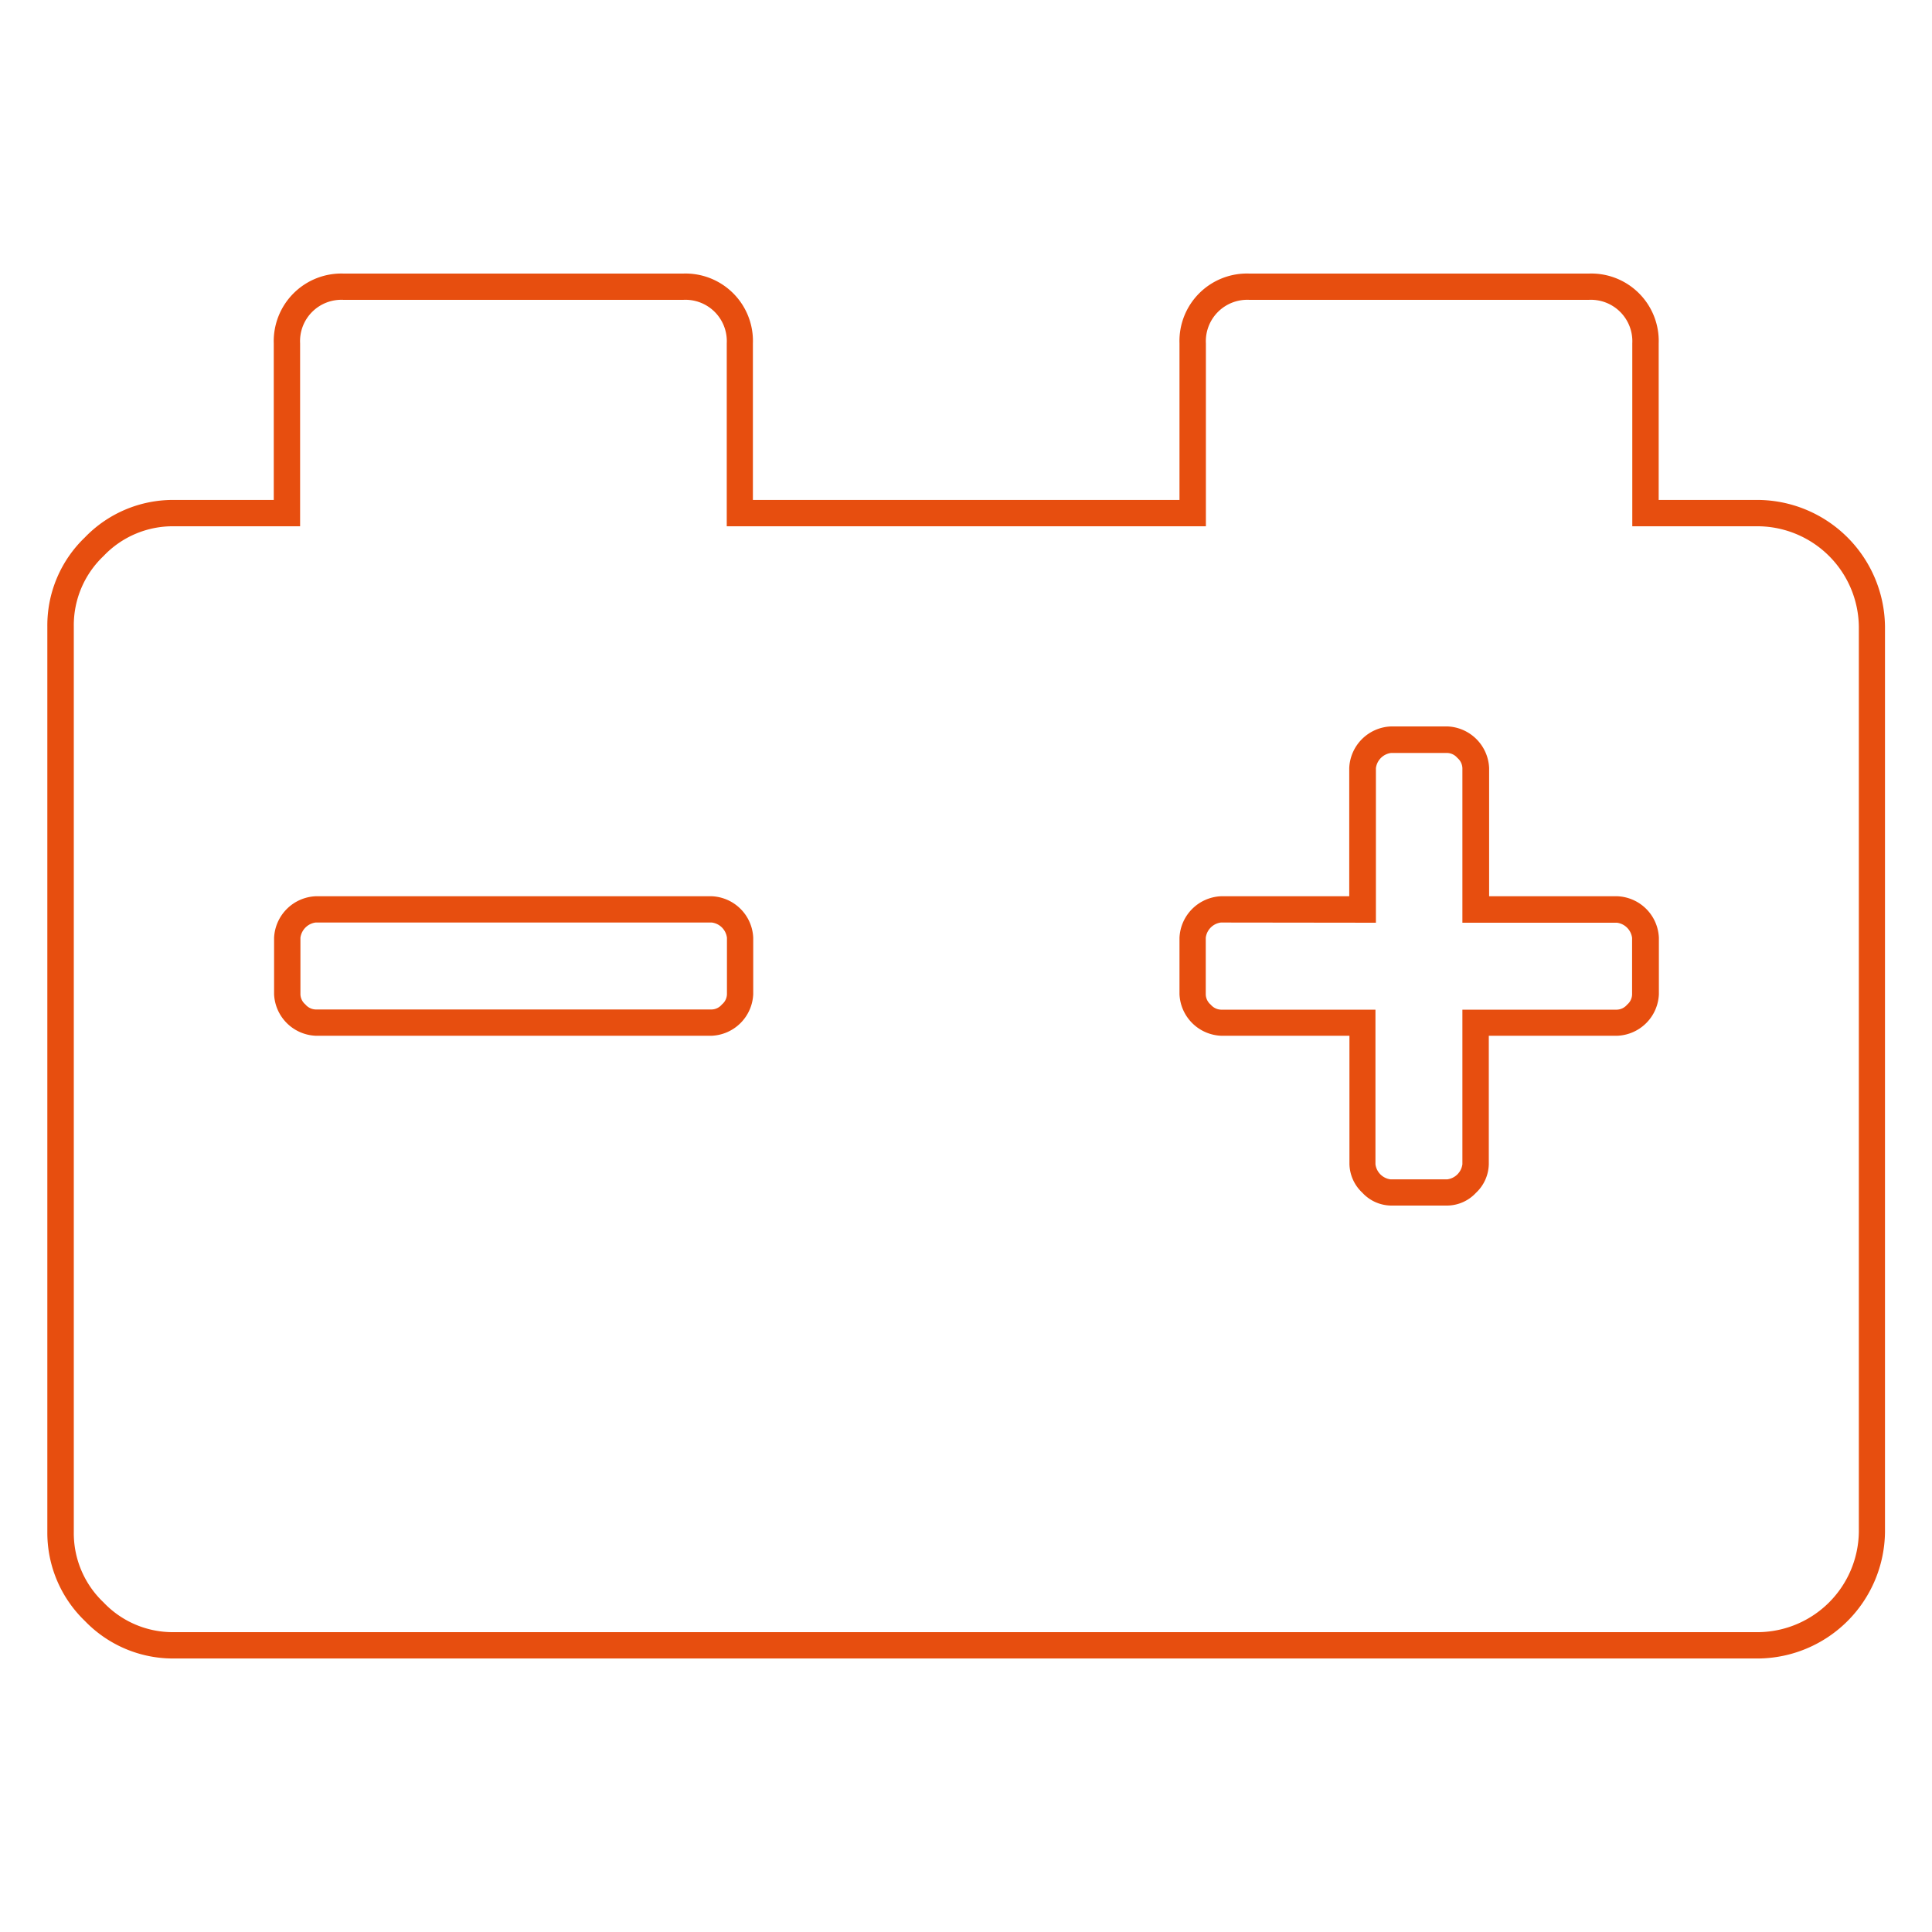<svg id="Vrstva_5" data-name="Vrstva 5" xmlns="http://www.w3.org/2000/svg" viewBox="0 0 300 300"><defs><style>.cls-1{fill:#e74e0f;}</style></defs><path class="cls-1" d="M273.08,257.53H27a19,19,0,0,1-13.81-5.82A19,19,0,0,1,7.35,237.9V97.26a18.92,18.92,0,0,1,5.82-13.8A19,19,0,0,1,27,77.63H42.51V53.31A10.5,10.5,0,0,1,53.35,42.48h52.73a10.47,10.47,0,0,1,10.83,10.83V77.63h66.24V53.31A10.48,10.48,0,0,1,194,42.48h52.73a10.47,10.47,0,0,1,10.83,10.83V77.63h15.54A19.88,19.88,0,0,1,292.7,97.26V237.9a19.86,19.86,0,0,1-19.62,19.63ZM27,81.72a14.8,14.8,0,0,0-10.92,4.62,14.8,14.8,0,0,0-4.62,10.92V237.9a14.8,14.8,0,0,0,4.62,10.92A14.8,14.8,0,0,0,27,253.44h246.1a15.78,15.78,0,0,0,15.54-15.54V97.26a15.78,15.78,0,0,0-15.54-15.54H253.46V53.31a6.43,6.43,0,0,0-6.75-6.75H194a6.43,6.43,0,0,0-6.75,6.75V81.72h-74.4V53.31a6.42,6.42,0,0,0-6.75-6.75H53.35a6.42,6.42,0,0,0-6.75,6.75V81.72ZM224.74,187.2H216a6.18,6.18,0,0,1-4.46-2,6.27,6.27,0,0,1-2-4.46V160.83H189.58a6.75,6.75,0,0,1-6.43-6.44v-8.78a6.75,6.75,0,0,1,6.43-6.44h19.93V119.24A6.75,6.75,0,0,1,216,112.8h8.79a6.75,6.75,0,0,1,6.44,6.44v19.93h19.93a6.73,6.73,0,0,1,6.43,6.44v8.78a6.73,6.73,0,0,1-6.43,6.44H231.18v19.94a6.27,6.27,0,0,1-2,4.46A6.18,6.18,0,0,1,224.74,187.2Zm-35.16-43.95a2.72,2.72,0,0,0-2.35,2.36v8.78A2.14,2.14,0,0,0,188,156a2.19,2.19,0,0,0,1.58.78h24v24a2.7,2.7,0,0,0,2.35,2.35h8.79a2.72,2.72,0,0,0,2.36-2.35v-24h24a2.16,2.16,0,0,0,1.58-.78,2.14,2.14,0,0,0,.77-1.58v-8.78a2.72,2.72,0,0,0-2.35-2.36h-24v-24a2.17,2.17,0,0,0-.78-1.59,2.14,2.14,0,0,0-1.58-.77H216a2.72,2.72,0,0,0-2.35,2.36v24Zm-79.1,17.58H49a6.75,6.75,0,0,1-6.44-6.44v-8.78A6.77,6.77,0,0,1,49,139.17h61.53a6.73,6.73,0,0,1,6.43,6.44v8.78a6.75,6.75,0,0,1-6.43,6.44ZM49,143.25a2.75,2.75,0,0,0-2.35,2.36v8.78a2.14,2.14,0,0,0,.77,1.58,2.18,2.18,0,0,0,1.58.78h61.53a2.14,2.14,0,0,0,1.57-.78,2.12,2.12,0,0,0,.78-1.58v-8.78a2.72,2.72,0,0,0-2.35-2.36Z"/></svg>